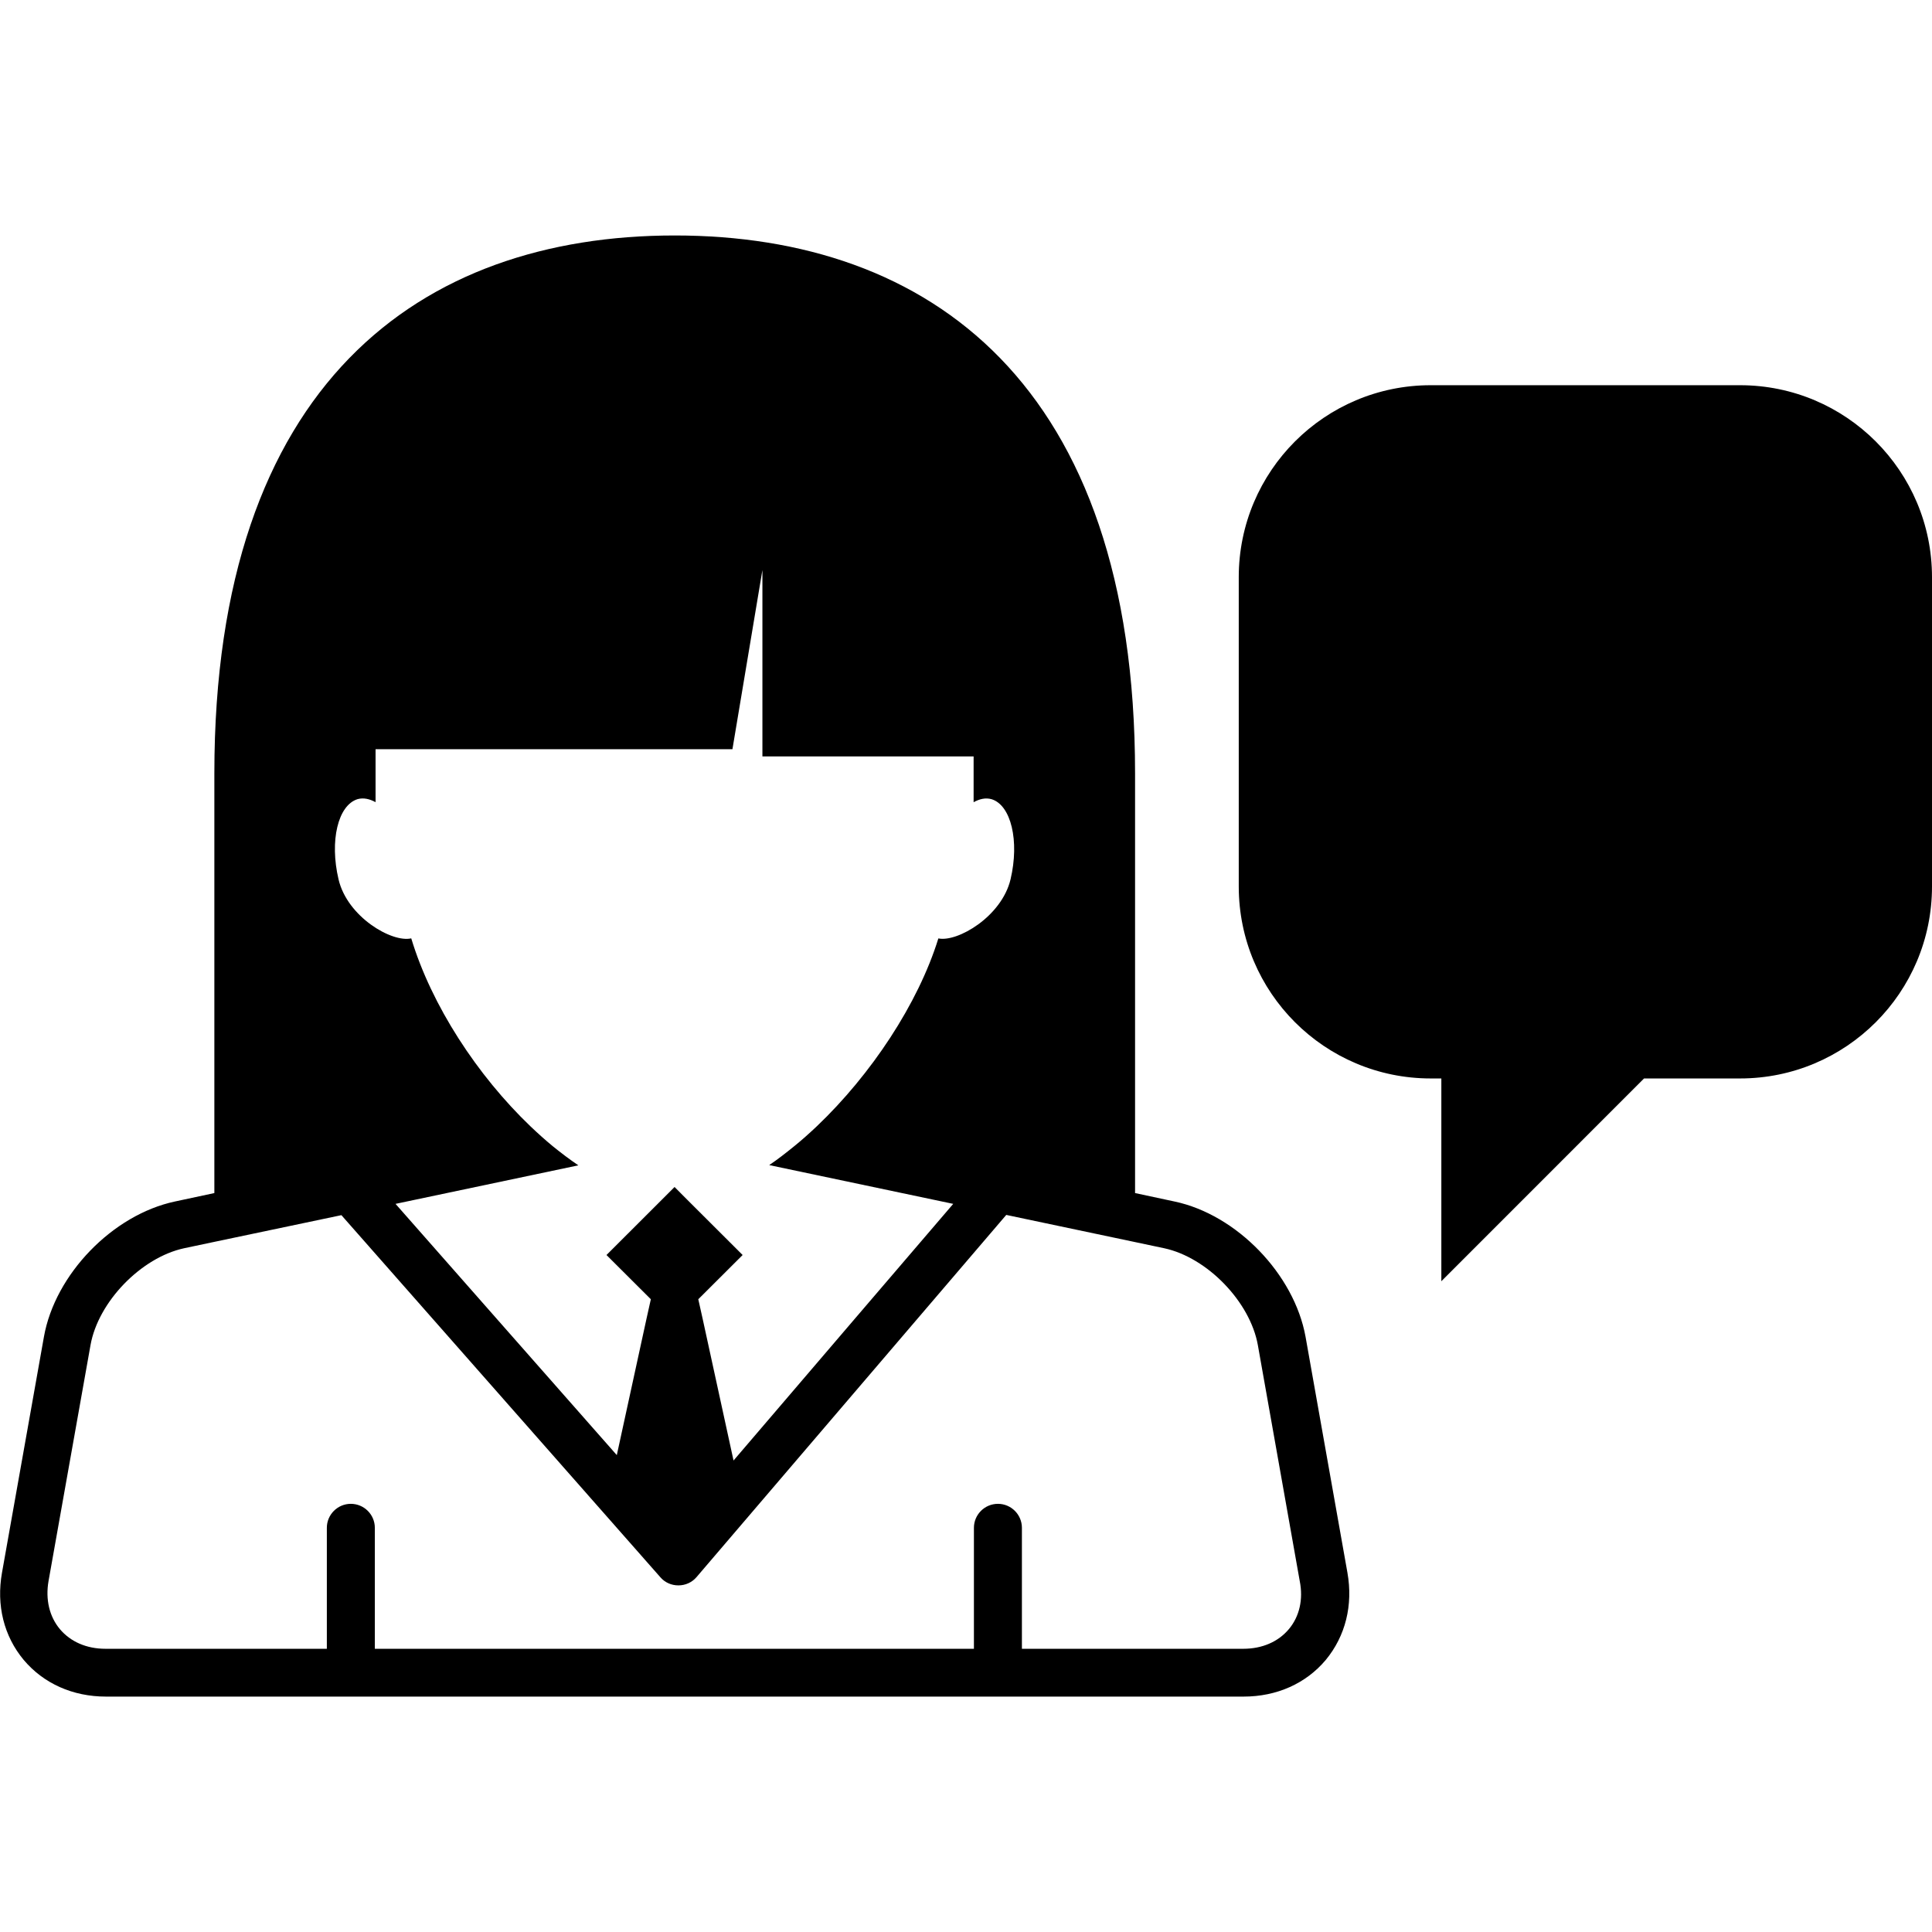 <?xml version="1.0" encoding="iso-8859-1"?>
<!-- Uploaded to: SVG Repo, www.svgrepo.com, Generator: SVG Repo Mixer Tools -->
<!DOCTYPE svg PUBLIC "-//W3C//DTD SVG 1.1//EN" "http://www.w3.org/Graphics/SVG/1.1/DTD/svg11.dtd">
<svg fill="#000000" version="1.1" id="Capa_1" xmlns="http://www.w3.org/2000/svg" xmlns:xlink="http://www.w3.org/1999/xlink" 
	 width="800px" height="800px" viewBox="0 0 31.843 31.843"
	 xml:space="preserve">
<g>
	<g>
		<path d="M21.518,22.033c-0.186-1.031-1.135-2.014-2.16-2.23l-0.65-0.139v-6.918c0-6.425-3.397-8.865-7.587-8.865
			c-4.19,0-7.588,2.44-7.588,8.865v6.918l-0.65,0.139c-1.027,0.219-1.976,1.199-2.159,2.23l-0.691,3.887
			c-0.096,0.537,0.031,1.047,0.358,1.439c0.328,0.389,0.809,0.604,1.355,0.604h18.751c0.546,0,1.027-0.215,1.354-0.604
			c0.325-0.394,0.452-0.902,0.357-1.439L21.518,22.033z M5.895,13.171c0.097-0.026,0.195-0.004,0.295,0.05v-0.873h5.882l0.494-2.953
			v3.072h3.481v0.755c0.099-0.055,0.198-0.077,0.295-0.05c0.322,0.097,0.463,0.688,0.314,1.32c-0.146,0.615-0.875,1.04-1.19,0.975
			c-0.334,1.079-1.11,2.245-2.002,3.095c-0.121,0.114-0.244,0.225-0.368,0.325c-0.139,0.113-0.278,0.222-0.418,0.316l3.033,0.639
			l-1.619,1.89l-2.002,2.34l-0.51-2.34l-0.071-0.318l0.731-0.729l-0.918-0.916l-0.204-0.205l-0.205,0.205l-0.917,0.916l0.731,0.729
			l-0.071,0.319l-0.49,2.25l-1.982-2.25l-1.665-1.891l3.013-0.635c-0.141-0.096-0.281-0.201-0.42-0.314
			c-0.124-0.102-0.245-0.211-0.366-0.326c-0.879-0.84-1.635-1.998-1.968-3.101C6.46,15.54,5.725,15.113,5.58,14.494
			C5.43,13.859,5.57,13.27,5.895,13.171z M21.243,26.851c-0.175,0.209-0.441,0.324-0.75,0.324h-3.65v-1.994
			c0-0.217-0.177-0.395-0.395-0.395c-0.219,0-0.396,0.178-0.396,0.395v1.994H6.178v-1.994c0-0.217-0.177-0.395-0.396-0.395
			c-0.218,0-0.395,0.178-0.395,0.395v1.994h-3.65c-0.309,0-0.574-0.115-0.75-0.324c-0.173-0.207-0.24-0.488-0.187-0.793l0.692-3.889
			c0.127-0.713,0.834-1.443,1.544-1.596l0.488-0.103l2.103-0.442l1.5,1.703l3.758,4.266c0.074,0.086,0.182,0.133,0.295,0.133
			c0.001,0,0.001,0,0.002,0c0.115,0,0.223-0.049,0.297-0.135l3.646-4.264l1.46-1.707l2.115,0.446l0.487,0.103
			c0.71,0.152,1.418,0.883,1.545,1.598l0.69,3.887C21.483,26.361,21.417,26.644,21.243,26.851z M31.843,9.513v5.098
			c0,1.748-1.417,3.164-3.164,3.164h-1.582l-3.341,3.342v-3.342h-0.175c-1.747,0-3.164-1.416-3.164-3.164V9.513
			c0-1.748,1.417-3.164,3.164-3.164h5.098C30.426,6.349,31.843,7.766,31.843,9.513z"/>
	</g>
</g>
</svg>